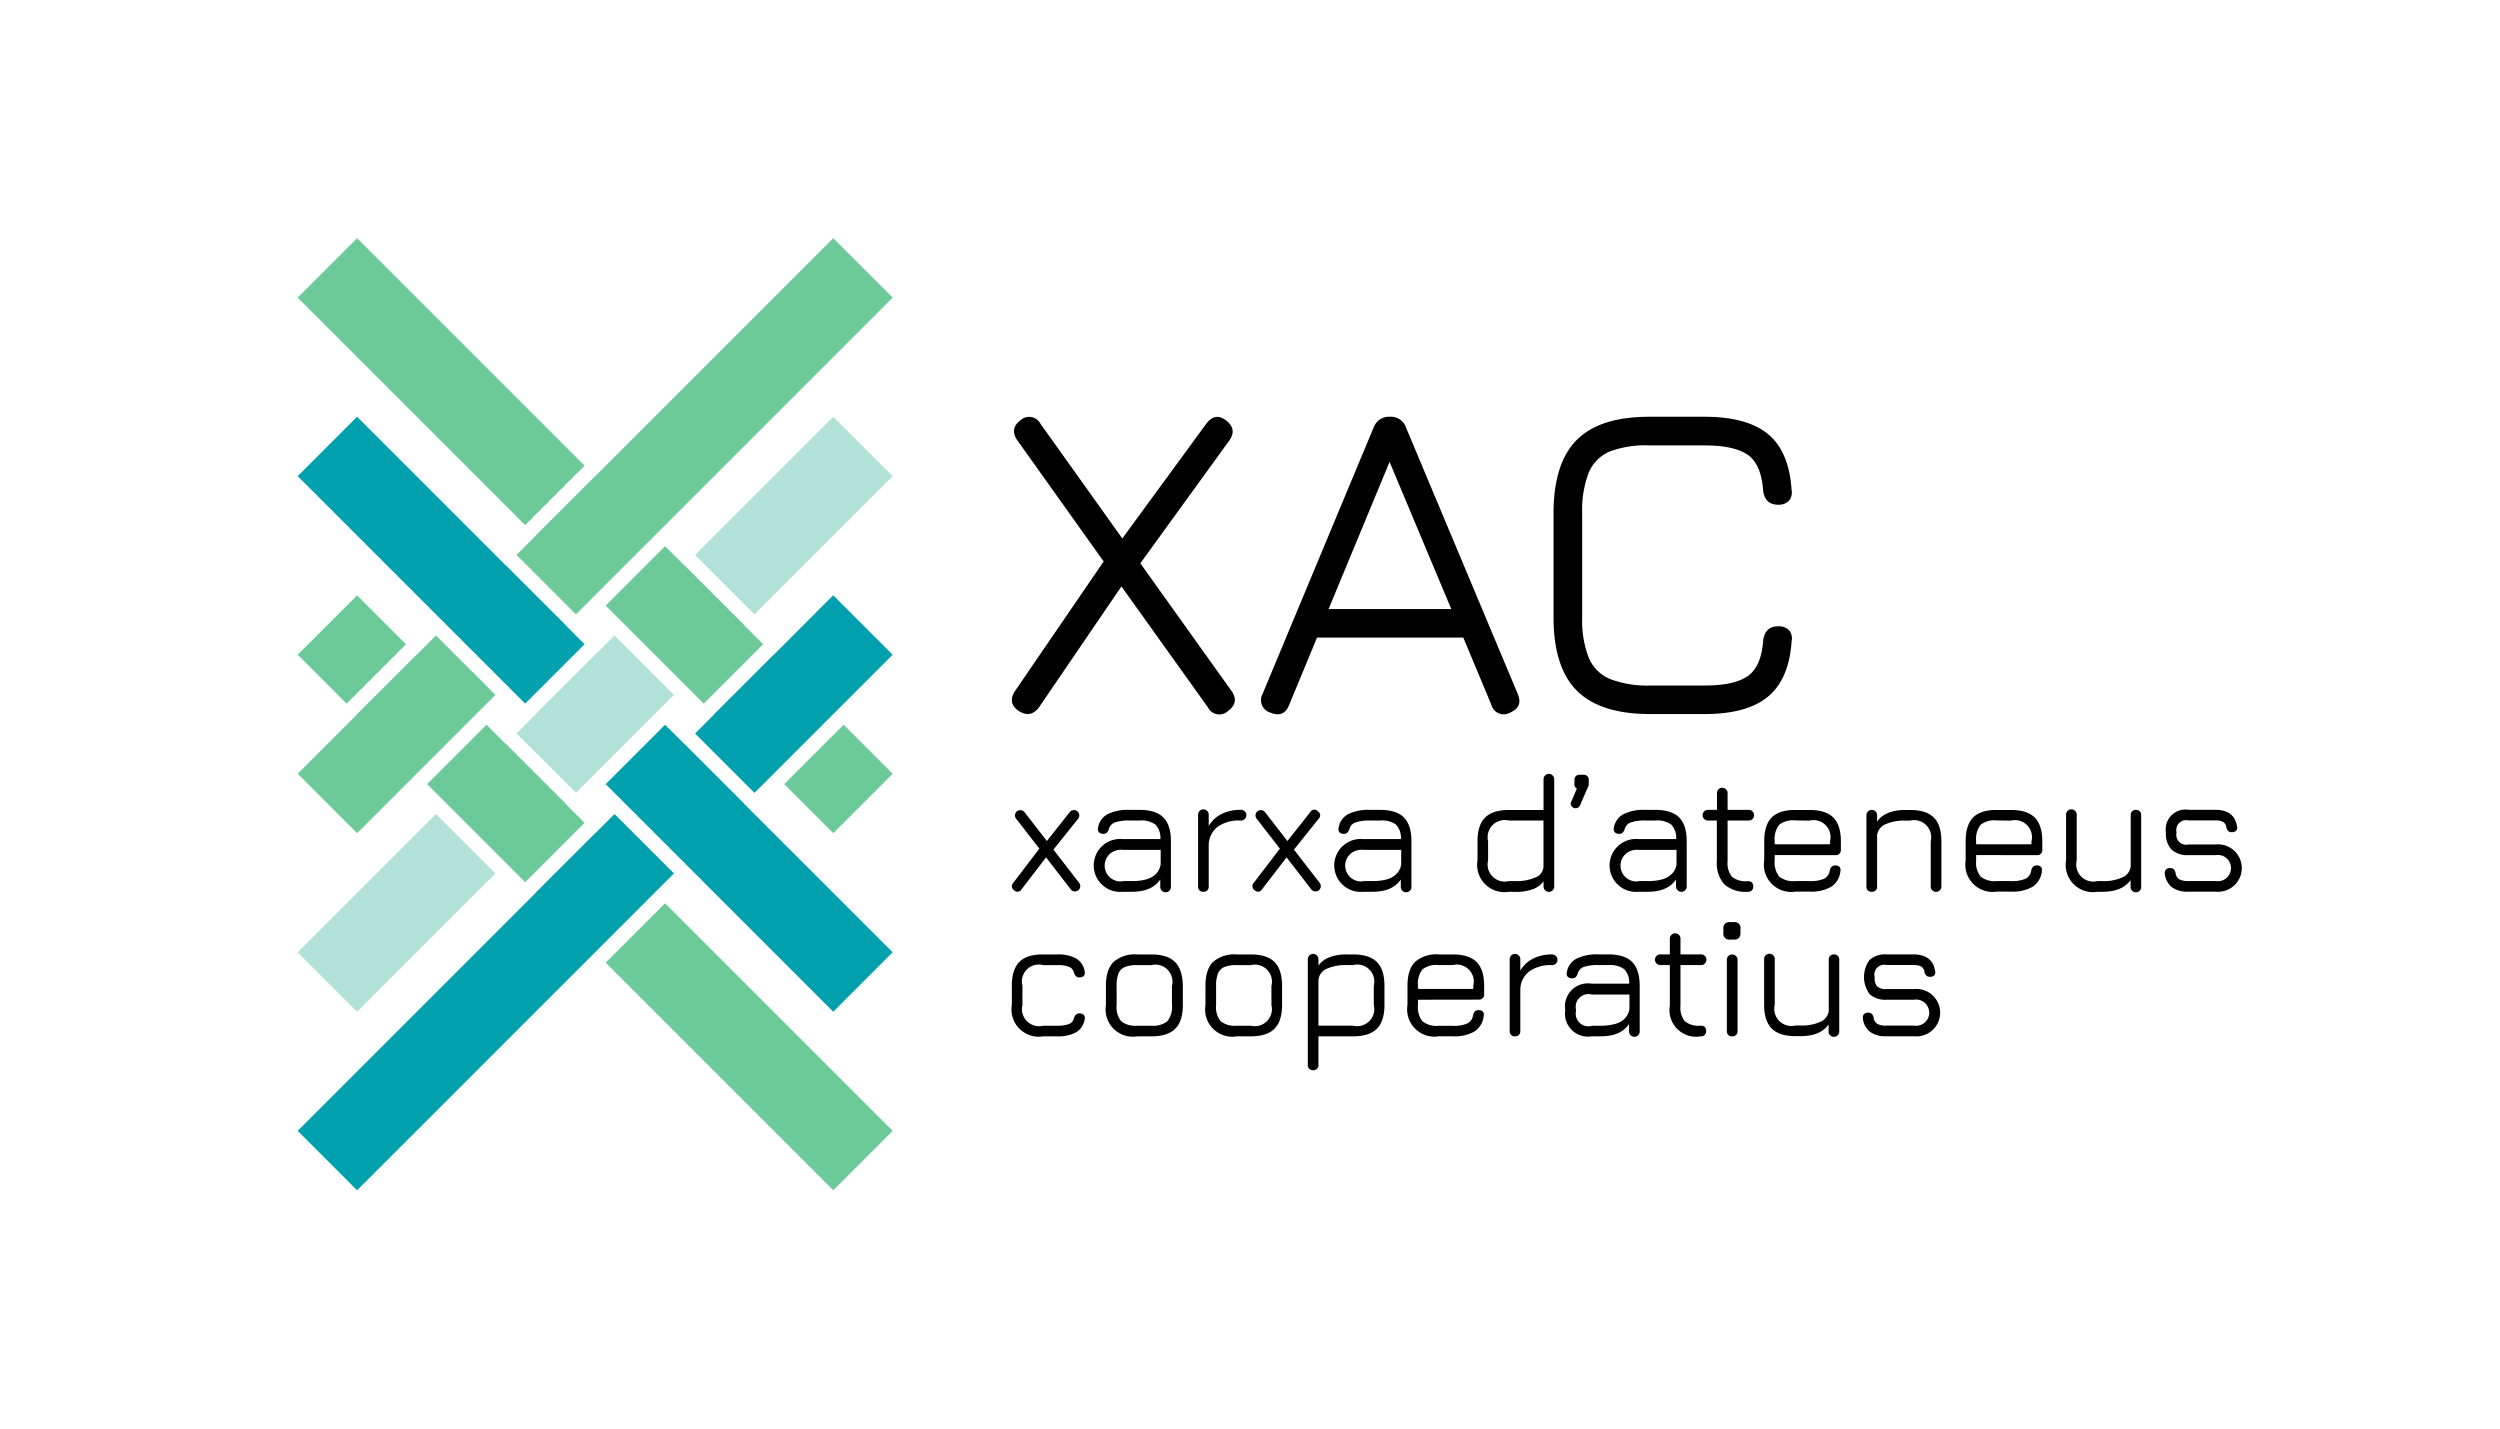 <?xml version="1.0" encoding="UTF-8"?>
<svg xmlns="http://www.w3.org/2000/svg" viewBox="0 0 505.14 288.66">
  <defs>
    <style>.cls-1{fill:#b2e1d8;}.cls-2{fill:#6cca98;}.cls-3{fill:#00a0af;}</style>
  </defs>
  <g id="icono">
    <path d="M205.82,143.64q-2.3-1.6-.74-4L223,113.45l-17.5-24.56c-1-1.53-.79-2.87.73-4a2.57,2.57,0,0,1,4,.73l16.54,23.18,17-23.23q1.78-2.33,4-.59t.64,4l-18,24.84,18.42,25.79q1.65,2.34-.74,4.08a2.55,2.55,0,0,1-4-.73l-17.5-24.47-16.68,24.47C208.78,144.43,207.44,144.68,205.82,143.64Z"></path>
    <path d="M256.72,144a2.63,2.63,0,0,1-1.6-3.81l22.4-53.74a3.33,3.33,0,0,1,3.25-2.25H281a3.22,3.22,0,0,1,3.12,2.25l22.54,53.74c.77,1.78.25,3-1.55,3.81a2.58,2.58,0,0,1-3.76-1.56l-5.68-13.61H266.11l-5.63,13.61Q259.41,145.11,256.72,144Zm11.73-20.94h24.79L280.77,93.33Z"></path>
    <path d="M333.46,144.28q-10.12,0-14.84-4.72t-4.72-14.84V103.78q0-10.22,4.72-14.91c3.15-3.14,8.06-4.68,14.75-4.66h11.09q8.52,0,12.78,3.51T362,99a2.58,2.58,0,0,1-.55,2.2,2.88,2.88,0,0,1-2.2.78c-1.77,0-2.78-1-3-2.89-.25-3.48-1.26-5.87-3.05-7.15S348.49,90,344.46,90H333.37a20.61,20.61,0,0,0-8.11,1.23A8,8,0,0,0,321,95.53a21.29,21.29,0,0,0-1.31,8.25v20.94a20.91,20.91,0,0,0,1.31,8.15,8,8,0,0,0,4.33,4.33,20.91,20.91,0,0,0,8.15,1.31h11q6,0,8.73-1.95c1.79-1.3,2.8-3.67,3.05-7.12.24-1.93,1.25-2.89,3-2.89a2.91,2.91,0,0,1,2.2.76,2.57,2.57,0,0,1,.55,2.22q-.51,7.69-4.77,11.22t-12.78,3.53Z"></path>
    <path d="M210.8,209.4a5.51,5.51,0,0,1-6.35-6.34v-3.9q0-3.28,1.53-4.81t4.82-1.5h2.8a7.5,7.5,0,0,1,3.9.85,3.64,3.64,0,0,1,1.67,2.66.89.89,0,0,1-.19.83,1.18,1.18,0,0,1-.87.3.92.92,0,0,1-.73-.27,2.12,2.12,0,0,1-.4-.72,1.6,1.6,0,0,0-1-1.16,6.53,6.53,0,0,0-2.4-.33h-2.8a3.41,3.41,0,0,0-4.19,4.15v3.9a3.46,3.46,0,0,0,4.19,4.19h2.8a6.29,6.29,0,0,0,2.4-.34,1.59,1.59,0,0,0,1-1.15,1.77,1.77,0,0,1,.41-.74,1,1,0,0,1,.74-.25,1.2,1.2,0,0,1,.85.29.89.89,0,0,1,.19.84,3.7,3.7,0,0,1-1.67,2.64,7.4,7.4,0,0,1-3.9.86Z"></path>
    <path d="M229.8,209.4a5.51,5.51,0,0,1-6.34-6.31V199.2c0-2.2.52-3.81,1.54-4.83a6.54,6.54,0,0,1,4.8-1.52h2.81q3.28,0,4.81,1.53T239,199.2v3.86q0,3.27-1.53,4.8t-4.81,1.54Zm-4.18-6.31a4.51,4.51,0,0,0,.91,3.25,4.58,4.58,0,0,0,3.27.91h2.81a4.58,4.58,0,0,0,3.28-.92,4.63,4.63,0,0,0,.91-3.27V199.2a3.45,3.45,0,0,0-4.19-4.19H229.8a6.32,6.32,0,0,0-2.48.37,2.37,2.37,0,0,0-1.31,1.29,6.64,6.64,0,0,0-.39,2.53Z"></path>
    <path d="M249.91,209.4a5.5,5.5,0,0,1-6.34-6.31V199.2q0-3.3,1.53-4.83a6.55,6.55,0,0,1,4.81-1.52h2.8q3.28,0,4.81,1.53t1.53,4.82v3.86q0,3.27-1.53,4.8t-4.81,1.54Zm-4.19-6.31a4.51,4.51,0,0,0,.91,3.25,4.6,4.6,0,0,0,3.28.91h2.8a3.46,3.46,0,0,0,4.19-4.19V199.2a3.45,3.45,0,0,0-4.19-4.19h-2.8a6.34,6.34,0,0,0-2.49.37,2.37,2.37,0,0,0-1.31,1.29,6.64,6.64,0,0,0-.39,2.53Z"></path>
    <path d="M265.33,216.24a1,1,0,0,1-1.08-1.08V193.93a1.08,1.08,0,1,1,2.15,0v1.15a5,5,0,0,1,2.23-1.66,9.3,9.3,0,0,1,3.47-.57h1.3c2.18,0,3.79.51,4.81,1.53s1.53,2.63,1.53,4.82v3.86q0,3.27-1.53,4.8c-1,1-2.63,1.54-4.81,1.54h-7v5.76A1,1,0,0,1,265.33,216.24Zm1.07-9h7a3.45,3.45,0,0,0,4.18-4.19V199.2A3.44,3.44,0,0,0,273.4,195h-1.3a9.25,9.25,0,0,0-4,.73A2.79,2.79,0,0,0,266.4,198Z"></path>
    <path d="M286.51,202v1.11a4.51,4.51,0,0,0,.91,3.25,4.58,4.58,0,0,0,3.27.91h2.81a6.82,6.82,0,0,0,3-.48,2.16,2.16,0,0,0,1.14-1.66,1.59,1.59,0,0,1,.38-.77,1,1,0,0,1,.77-.25,1.09,1.09,0,0,1,.81.28.9.9,0,0,1,.19.83,4.22,4.22,0,0,1-1.82,3.17,8,8,0,0,1-4.43,1h-2.81a5.51,5.51,0,0,1-6.34-6.31V199.2c0-2.21.52-3.83,1.54-4.85a6.5,6.5,0,0,1,4.8-1.5h2.81q3.28,0,4.81,1.53t1.53,4.82v1.71a1,1,0,0,1-1.08,1.07Zm4.18-7a4.55,4.55,0,0,0-3.27.87,4.64,4.64,0,0,0-.91,3.32v.63h11.18v-.63A3.45,3.45,0,0,0,293.5,195Z"></path>
    <path d="M306.11,209.4a1,1,0,0,1-1.07-1.08V193.93a1.08,1.08,0,1,1,2.15,0v2.19a6.29,6.29,0,0,1,2.58-2.43,8.34,8.34,0,0,1,3.85-.84,1.08,1.08,0,0,1,0,2.16,7.37,7.37,0,0,0-4.64,1.28,4.7,4.7,0,0,0-1.79,3.57v8.46A1,1,0,0,1,306.11,209.4Z"></path>
    <path d="M321.58,209.4a4.64,4.64,0,0,1-5.31-5.31,4.64,4.64,0,0,1,5.31-5.34h7.61a4,4,0,0,0-1-2.92A4.81,4.81,0,0,0,325,195h-2a8.66,8.66,0,0,0-3,.38,2,2,0,0,0-1.22,1.33,1.66,1.66,0,0,1-.42.74,1.06,1.06,0,0,1-.74.23,1.13,1.13,0,0,1-.83-.3.86.86,0,0,1-.21-.81,3.77,3.77,0,0,1,1.89-2.84,9.31,9.31,0,0,1,4.5-.89h2c2.19,0,3.8.51,4.81,1.53s1.53,2.63,1.53,4.82v9.12a1.08,1.08,0,1,1-2.15,0v-1.4c-1.13,1.66-3,2.48-5.69,2.48Zm0-2.15h1.92a10.39,10.39,0,0,0,2.74-.33,4.31,4.31,0,0,0,2-1.07,3.44,3.44,0,0,0,1-2v-2.9h-7.61a2.58,2.58,0,0,0-3.16,3.18,2.58,2.58,0,0,0,3.16,3.16Z"></path>
    <path d="M343.63,209.4a5.38,5.38,0,0,1-6.23-6.2V195h-1.92a1.08,1.08,0,0,1,0-2.16h1.92v-3.28a1.08,1.08,0,0,1,2.15,0v3.28h4.17a1.08,1.08,0,0,1,0,2.16h-4.17v8.19a4.44,4.44,0,0,0,.89,3.18,4.54,4.54,0,0,0,3.19.87,1.15,1.15,0,0,1,.83.26,1.1,1.1,0,0,1,.27.81A1,1,0,0,1,343.63,209.4Z"></path>
    <path d="M349.55,189.85a1.18,1.18,0,0,1-1.33-1.35v-.86a1.17,1.17,0,0,1,1.33-1.32h.84a1.15,1.15,0,0,1,1.28,1.32v.86c0,.9-.43,1.35-1.28,1.35ZM350,209.4a1,1,0,0,1-1.08-1.08V193.93a1.08,1.08,0,0,1,2.16,0v14.39A1,1,0,0,1,350,209.4Z"></path>
    <path d="M370.56,192.85a1,1,0,0,1,1.07,1.08v14.39a1.08,1.08,0,1,1-2.15,0V207c-1.12,1.58-3,2.36-5.69,2.36h-1q-3.27,0-4.8-1.54t-1.54-4.8v-9.13a1.08,1.08,0,1,1,2.15,0v9.13a3.47,3.47,0,0,0,4.19,4.19h1a9.2,9.2,0,0,0,4-.73,2.77,2.77,0,0,0,1.72-2.23V193.93A1,1,0,0,1,370.56,192.85Z"></path>
    <path d="M381.12,209.38a5.27,5.27,0,0,1-3.28-.89,4.05,4.05,0,0,1-1.44-2.73,1,1,0,0,1,.23-.85,1.12,1.12,0,0,1,.83-.29,1,1,0,0,1,.78.26,1.57,1.57,0,0,1,.35.8,1.73,1.73,0,0,0,.75,1.21,3.59,3.59,0,0,0,1.78.34h5.61a2.65,2.65,0,1,0,0-5.23h-5.52a4.73,4.73,0,0,1-3.45-1.13,5.87,5.87,0,0,1,0-6.91,4.74,4.74,0,0,1,3.46-1.12h5.35q3.93,0,4.44,3.4a.87.87,0,0,1-.19.83,1.14,1.14,0,0,1-.85.3,1,1,0,0,1-.76-.27,1.59,1.59,0,0,1-.37-.76,1.47,1.47,0,0,0-.66-1.06,3.47,3.47,0,0,0-1.61-.29h-5.35a2,2,0,0,0-2.43,2.45,2.67,2.67,0,0,0,.51,1.89,2.74,2.74,0,0,0,1.92.52h5.52a4.79,4.79,0,1,1,0,9.53Z"></path>
    <path d="M204.93,179.91a1,1,0,0,1-.2-1.52l5.28-6.92-4.7-6.05A1.07,1.07,0,1,1,207,164.1l4.53,5.83,4.61-5.83a1.08,1.08,0,1,1,1.71,1.32l-5,6.25,5.2,6.72a1.07,1.07,0,1,1-1.69,1.32l-5-6.47-4.95,6.45A.94.94,0,0,1,204.93,179.91Z"></path>
    <path d="M226.86,180.19a5.35,5.35,0,1,1,0-10.65h7.61a4,4,0,0,0-1-2.93,4.87,4.87,0,0,0-3.19-.82h-2a8.37,8.37,0,0,0-3,.39,1.94,1.94,0,0,0-1.22,1.32,1.66,1.66,0,0,1-.42.74,1,1,0,0,1-.74.24,1.11,1.11,0,0,1-.83-.3.88.88,0,0,1-.21-.82,3.75,3.75,0,0,1,1.89-2.83,9.19,9.19,0,0,1,4.5-.89h2q3.28,0,4.81,1.53t1.53,4.81v9.13a1.08,1.08,0,1,1-2.15,0v-1.4q-1.69,2.47-5.69,2.48Zm0-2.16h1.92a10.85,10.85,0,0,0,2.74-.32,4.42,4.42,0,0,0,2-1.08,3.44,3.44,0,0,0,1-2v-2.91h-7.61a3.49,3.49,0,0,0-2.49.67,3.2,3.2,0,0,0,2.49,5.67Z"></path>
    <path d="M243.15,180.19a1,1,0,0,1-1.07-1.08V164.72a1.08,1.08,0,1,1,2.15,0v2.18a6.2,6.2,0,0,1,2.58-2.42,8.37,8.37,0,0,1,3.85-.84,1.08,1.08,0,1,1,0,2.15,7.38,7.38,0,0,0-4.64,1.28,4.72,4.72,0,0,0-1.79,3.58v8.46A1,1,0,0,1,243.15,180.19Z"></path>
    <path d="M253.53,179.91a1,1,0,0,1-.21-1.52l5.29-6.92-4.7-6.05a1.07,1.07,0,1,1,1.69-1.32l4.53,5.83,4.61-5.83a.93.93,0,0,1,1.52-.19.94.94,0,0,1,.19,1.51l-5,6.25,5.2,6.72a1.07,1.07,0,1,1-1.69,1.32l-5-6.47L255,179.69A.94.94,0,0,1,253.53,179.91Z"></path>
    <path d="M275.46,180.19a5.35,5.35,0,1,1,0-10.65h7.61a4,4,0,0,0-1-2.93,4.87,4.87,0,0,0-3.19-.82h-2a8.37,8.37,0,0,0-3,.39,1.94,1.94,0,0,0-1.22,1.32,1.66,1.66,0,0,1-.42.74,1,1,0,0,1-.74.24,1.11,1.11,0,0,1-.83-.3.88.88,0,0,1-.21-.82,3.75,3.75,0,0,1,1.89-2.83,9.19,9.19,0,0,1,4.5-.89h2q3.28,0,4.81,1.53t1.53,4.81v9.13a1.08,1.08,0,1,1-2.15,0v-1.4q-1.69,2.47-5.69,2.48Zm0-2.16h1.92a10.85,10.85,0,0,0,2.74-.32,4.53,4.53,0,0,0,2-1.08,3.44,3.44,0,0,0,1-2v-2.91h-7.61a3.49,3.49,0,0,0-2.49.67,3.2,3.2,0,0,0,2.49,5.67Z"></path>
    <path d="M304.88,180.19a5.51,5.51,0,0,1-6.34-6.35V170q0-3.28,1.54-4.81t4.8-1.53h7v-6.21a1.08,1.08,0,0,1,2.16,0v21.68a1.08,1.08,0,0,1-2.16,0v-1.06a4.73,4.73,0,0,1-2.13,1.59,9.93,9.93,0,0,1-3.56.55Zm0-2.16h1.3a9.46,9.46,0,0,0,4.11-.76,2.43,2.43,0,0,0,1.58-2.28v-9.2h-7a3.47,3.47,0,0,0-4.19,4.19v3.86a3.46,3.46,0,0,0,4.19,4.19Z"></path>
    <path d="M318.38,163.31a1,1,0,0,1-.81-.39.88.88,0,0,1-.06-1l1.66-3.87,1.78.75-1.66,3.85a1,1,0,0,1-.35.47A.93.93,0,0,1,318.38,163.31Zm.86-3.83a1,1,0,0,1-1.11-1.12v-.72a1,1,0,0,1,1.11-1.1h.7a1,1,0,0,1,1.08,1.1v.72c0,.75-.36,1.12-1.08,1.12Z"></path>
    <path d="M331.09,180.19a5.35,5.35,0,1,1,0-10.65h7.6a3.9,3.9,0,0,0-1-2.93,4.86,4.86,0,0,0-3.18-.82h-2a8.31,8.31,0,0,0-3,.39,2,2,0,0,0-1.23,1.32,1.75,1.75,0,0,1-.41.74,1.06,1.06,0,0,1-.75.24,1.13,1.13,0,0,1-.83-.3.88.88,0,0,1-.21-.82,3.79,3.79,0,0,1,1.9-2.83,9.15,9.15,0,0,1,4.49-.89h2c2.18,0,3.79.51,4.81,1.53s1.53,2.62,1.53,4.81v9.13a1.08,1.08,0,1,1-2.16,0v-1.4q-1.68,2.47-5.69,2.48Zm0-2.16H333a10.93,10.93,0,0,0,2.75-.32,4.53,4.53,0,0,0,2-1.08,3.38,3.38,0,0,0,1-2v-2.91h-7.6a3.53,3.53,0,0,0-2.5.67,3.2,3.2,0,0,0,2.5,5.67Z"></path>
    <path d="M353.14,180.19a6.51,6.51,0,0,1-4.74-1.51,6.42,6.42,0,0,1-1.5-4.7v-8.19H345a1.08,1.08,0,0,1,0-2.15h1.92v-3.28a1.08,1.08,0,1,1,2.15,0v3.28h4.17a1.08,1.08,0,1,1,0,2.15h-4.17V174a4.43,4.43,0,0,0,.89,3.18,4.56,4.56,0,0,0,3.2.87,1.12,1.12,0,0,1,.83.27,1.11,1.11,0,0,1,.26.81A1,1,0,0,1,353.14,180.19Z"></path>
    <path d="M358.59,172.77v1.11a4.54,4.54,0,0,0,.92,3.25,4.63,4.63,0,0,0,3.27.9h2.8a6.84,6.84,0,0,0,3-.48,2.16,2.16,0,0,0,1.14-1.66,1.55,1.55,0,0,1,.37-.76,1,1,0,0,1,.77-.26,1.08,1.08,0,0,1,.81.28.91.91,0,0,1,.2.83,4.25,4.25,0,0,1-1.82,3.17,8,8,0,0,1-4.44,1h-2.8a5.51,5.51,0,0,1-6.34-6.31V170q0-3.31,1.54-4.85c1-1,2.62-1.51,4.8-1.49h2.8q3.29,0,4.82,1.53t1.53,4.81v1.71a1,1,0,0,1-1.08,1.08Zm4.19-7a4.55,4.55,0,0,0-3.27.87,4.66,4.66,0,0,0-.92,3.32v.63h11.18V170a3.45,3.45,0,0,0-4.19-4.19Z"></path>
    <path d="M378.2,180.19a1,1,0,0,1-1.08-1.08V164.72a1.08,1.08,0,1,1,2.16,0V166q1.68-2.34,5.69-2.34h.95q3.29,0,4.82,1.53t1.53,4.81v9.13a1.08,1.08,0,0,1-2.16,0V170a3.46,3.46,0,0,0-4.19-4.19H385a9.36,9.36,0,0,0-4,.72,2.78,2.78,0,0,0-1.72,2.24v10.36A1,1,0,0,1,378.2,180.19Z"></path>
    <path d="M399.29,172.77v1.11a4.54,4.54,0,0,0,.92,3.25,4.63,4.63,0,0,0,3.27.9h2.8a6.84,6.84,0,0,0,3-.48,2.16,2.16,0,0,0,1.14-1.66,1.55,1.55,0,0,1,.37-.76,1,1,0,0,1,.77-.26,1.06,1.06,0,0,1,.81.28.91.91,0,0,1,.2.83,4.25,4.25,0,0,1-1.82,3.17,8,8,0,0,1-4.44,1h-2.8a5.51,5.51,0,0,1-6.34-6.31V170q0-3.31,1.54-4.85c1-1,2.62-1.51,4.8-1.49h2.8q3.29,0,4.82,1.53t1.53,4.81v1.71a1,1,0,0,1-1.08,1.08Zm4.19-7a4.55,4.55,0,0,0-3.27.87,4.66,4.66,0,0,0-.92,3.32v.63h11.18V170a3.45,3.45,0,0,0-4.19-4.19Z"></path>
    <path d="M431.57,163.64a1,1,0,0,1,1.07,1.08v14.39a1.08,1.08,0,1,1-2.15,0v-1.28c-1.12,1.57-3,2.36-5.69,2.36h-1a5.51,5.51,0,0,1-6.34-6.35v-9.12a1.08,1.08,0,1,1,2.15,0v9.12a3.46,3.46,0,0,0,4.19,4.19h1a9.2,9.2,0,0,0,4-.73,2.76,2.76,0,0,0,1.72-2.23V164.72A1,1,0,0,1,431.57,163.64Z"></path>
    <path d="M442.13,180.17a5.25,5.25,0,0,1-3.28-.9,4.05,4.05,0,0,1-1.44-2.73,1,1,0,0,1,.23-.84,1.13,1.13,0,0,1,.83-.3,1,1,0,0,1,.78.26,1.61,1.61,0,0,1,.35.8,1.7,1.7,0,0,0,.75,1.21,3.58,3.58,0,0,0,1.78.35h5.61a2.65,2.65,0,1,0,0-5.24h-5.52a4.73,4.73,0,0,1-3.45-1.12,4.66,4.66,0,0,1-1.13-3.44,4,4,0,0,1,4.58-4.6h5.35c2.62,0,4.1,1.14,4.44,3.4a.86.86,0,0,1-.2.83,1.12,1.12,0,0,1-.84.3,1,1,0,0,1-.76-.26,1.64,1.64,0,0,1-.37-.76,1.42,1.42,0,0,0-.67-1.06,3.26,3.26,0,0,0-1.6-.3h-5.35a2,2,0,0,0-2.43,2.45,2,2,0,0,0,2.43,2.41h5.52a4.79,4.79,0,1,1,0,9.54Z"></path>
    <polygon class="cls-1" points="108.21 144.31 108.23 144.34 104.36 148.21 116.37 160.21 118.14 158.44 120.26 156.32 132.28 144.29 134.41 142.17 136.18 140.4 124.17 128.4 120.26 132.31 120.24 132.29 108.23 144.29 108.21 144.31"></polygon>
    <rect class="cls-2" x="160.92" y="150.39" width="16.98" height="14.01" transform="translate(-61.67 165.89) rotate(-45)"></rect>
    <polygon class="cls-2" points="124.15 124.13 126.27 126.25 138.3 138.28 140.42 140.4 142.19 142.17 154.19 130.17 150.32 126.3 150.35 126.28 150.32 126.25 138.32 114.25 138.3 114.27 134.38 110.36 122.38 122.36 124.15 124.13"></polygon>
    <rect class="cls-2" x="62.6" y="124.24" width="16.98" height="13.98" transform="translate(-71.97 88.71) rotate(-45)"></rect>
    <rect class="cls-1" x="140.66" y="95.68" width="39.49" height="16.98" transform="translate(-26.68 143.94) rotate(-45)"></rect>
    <polygon class="cls-2" points="180.37 60.13 168.36 48.13 120.26 96.23 120.26 96.23 120.24 96.21 108.23 108.21 108.21 108.24 108.23 108.26 104.36 112.13 116.37 124.13 180.37 60.13"></polygon>
    <rect class="cls-2" x="80.64" y="44.61" width="16.98" height="65" transform="translate(-28.42 85.61) rotate(-45)"></rect>
    <polygon class="cls-3" points="150.32 162.33 138.32 150.33 138.3 150.35 134.38 146.44 122.38 158.44 124.15 160.21 126.27 162.33 138.3 174.36 140.42 176.48 168.36 204.43 180.37 192.42 150.32 162.38 150.35 162.35 150.32 162.33"></polygon>
    <polygon class="cls-3" points="72.15 84.2 60.15 96.21 88.07 124.13 90.19 126.25 102.22 138.28 104.34 140.4 106.11 142.17 118.11 130.17 114.25 126.3 114.27 126.28 114.25 126.25 102.24 114.25 102.22 114.27 72.15 84.2"></polygon>
    <polygon class="cls-3" points="72.15 240.5 118.14 194.52 120.26 192.4 132.28 180.37 134.41 178.25 136.18 176.48 124.17 164.48 120.26 168.39 120.24 168.37 108.21 180.39 108.23 180.42 60.15 228.5 72.15 240.5"></polygon>
    <rect class="cls-2" x="142.89" y="178.99" width="16.98" height="65.03" transform="translate(-105.22 168.99) rotate(-45)"></rect>
    <polygon class="cls-2" points="60.15 156.34 72.15 168.35 82.06 158.44 84.18 156.32 96.2 144.29 98.33 142.17 100.1 140.4 88.09 128.4 84.18 132.31 84.16 132.29 72.13 144.31 72.15 144.34 60.15 156.34"></polygon>
    <polygon class="cls-3" points="151.18 137.47 156.34 132.31 156.32 132.29 144.31 144.29 144.29 144.31 144.31 144.34 140.44 148.21 152.44 160.21 154.22 158.44 156.34 156.32 168.36 144.29 170.49 142.17 180.37 132.29 168.36 120.28 151.18 137.47"></polygon>
    <rect class="cls-1" x="60.36" y="175.96" width="39.52" height="16.98" transform="translate(-106.96 110.68) rotate(-45)"></rect>
    <polygon class="cls-2" points="114.25 162.38 114.27 162.35 114.25 162.33 102.24 150.33 102.22 150.35 98.31 146.44 86.3 158.44 88.07 160.21 90.19 162.33 102.22 174.36 104.34 176.48 106.11 178.25 118.11 166.25 114.25 162.38"></polygon>
  </g>
</svg>
